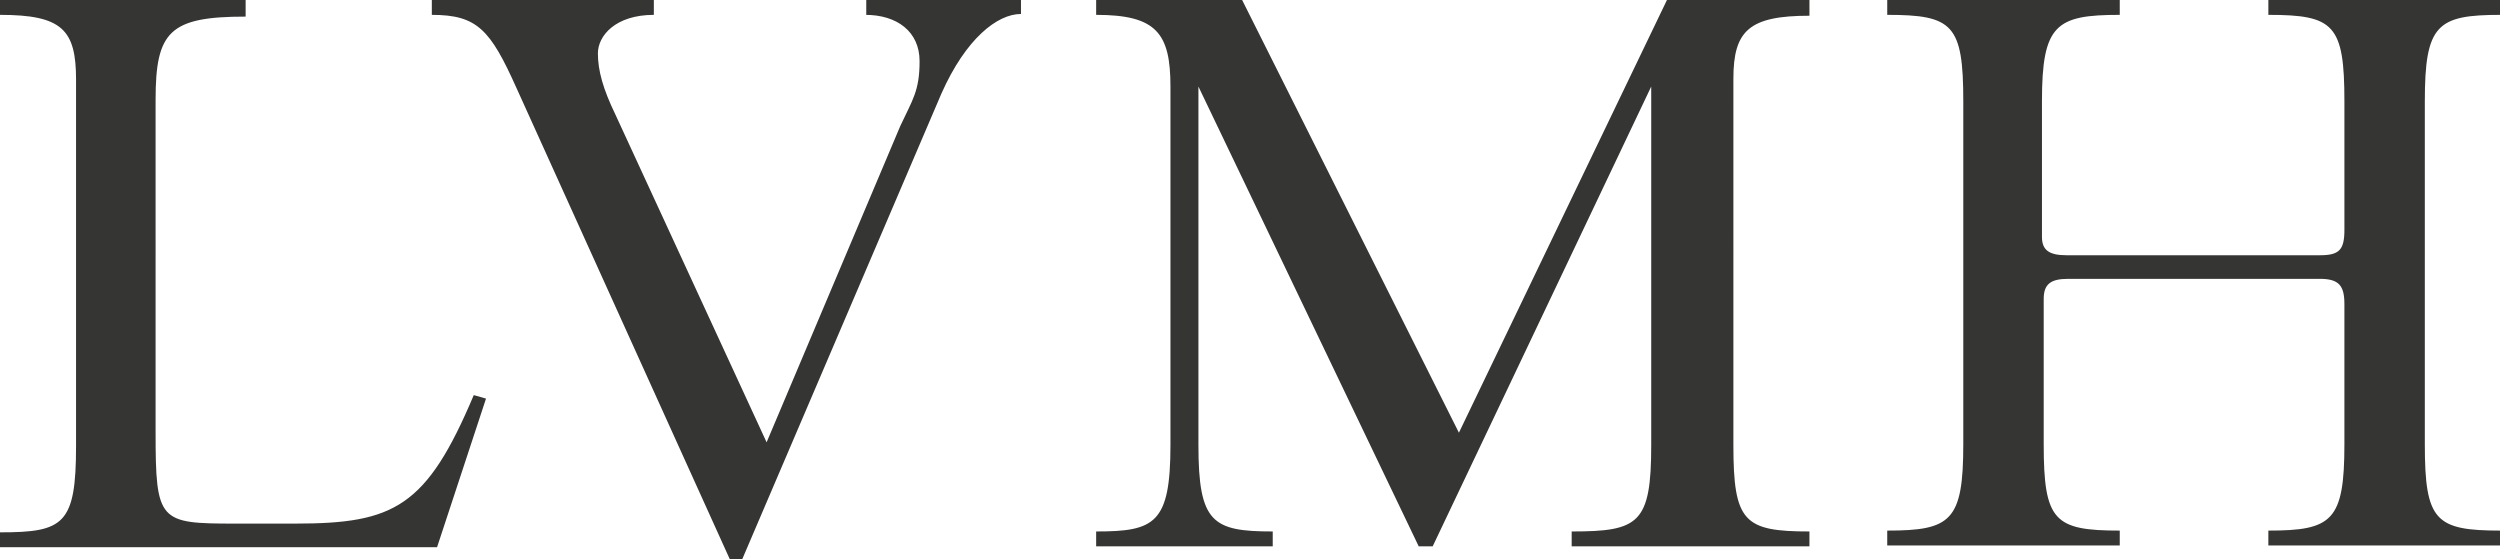 <?xml version="1.0" encoding="UTF-8"?>
<svg id="Calque_1" xmlns="http://www.w3.org/2000/svg" version="1.1" viewBox="0 0 286 64">
  <!-- Generator: Adobe Illustrator 29.3.1, SVG Export Plug-In . SVG Version: 2.1.0 Build 151)  -->
  <defs>
    <style>
      .st0 {
        fill: #353534;
      }
    </style>
  </defs>
  <path class="st0" d="M99,1.7c3.6,0,6.2,1.9,6.2,5.3s-.8,4.4-2.2,7.4l-15.3,36.2-17.3-37.5c-1.4-2.9-2-5-2-7s2-4.4,6.4-4.4V0h-25.4v1.7c5.2,0,6.7,1.7,9.7,8.4l24.4,53.9h1.4l22.8-53.3c2.8-6.3,6.4-9.1,9.1-9.1V0h-17.7v1.7h-.2ZM0,0v1.7c7.1,0,8.7,1.7,8.7,7.4v41.9c0,9-1.4,9.9-8.7,9.9v1.7h50l5.6-17-1.4-.4c-5.4,12.8-9.1,14.7-20.4,14.7h-6.9c-8.7,0-9.1-.2-9.1-10.5V11.4c0-7.8,1.6-9.5,10.3-9.5V0H0ZM207,1.7V0h-16.3l-23.8,49.5L142.1,0h-16.7v1.7c6.9,0,8.5,2.1,8.5,8.2v41c0,9-1.8,9.9-8.5,9.9v1.7h20.2v-1.7c-6.9,0-8.5-1-8.5-9.9V9.9l25.2,52.6h1.6l25-52.6v41c0,9-1.4,9.9-9.1,9.9v1.7h27.2v-1.7c-7.5,0-8.7-1.1-8.7-9.9V9c0-5.5,1.8-7.2,8.7-7.2ZM233.6,11.6c0-8.8,1.6-9.9,8.9-9.9V0h-26.6v1.7c7.5,0,8.7,1.1,8.7,9.9v39.2c0,8.8-1.4,9.9-8.7,9.9v1.7h26.6v-1.7c-7.5,0-8.7-1.1-8.7-9.9v-16.6c0-1.7.8-2.3,2.8-2.3h28.8c2.2,0,2.8.8,2.8,2.9v16c0,8.8-1.4,9.9-8.7,9.9v1.7h26.6v-1.7c-7.5,0-8.7-1.1-8.7-9.9V11.6c0-8.8,1.4-9.9,8.7-9.9V0h-26.6v1.7c7.5,0,8.7,1.1,8.7,9.9v14.7c0,2.3-.6,2.9-2.8,2.9h-29c-2,0-2.8-.6-2.8-2.1v-15.4Z"/>
</svg>